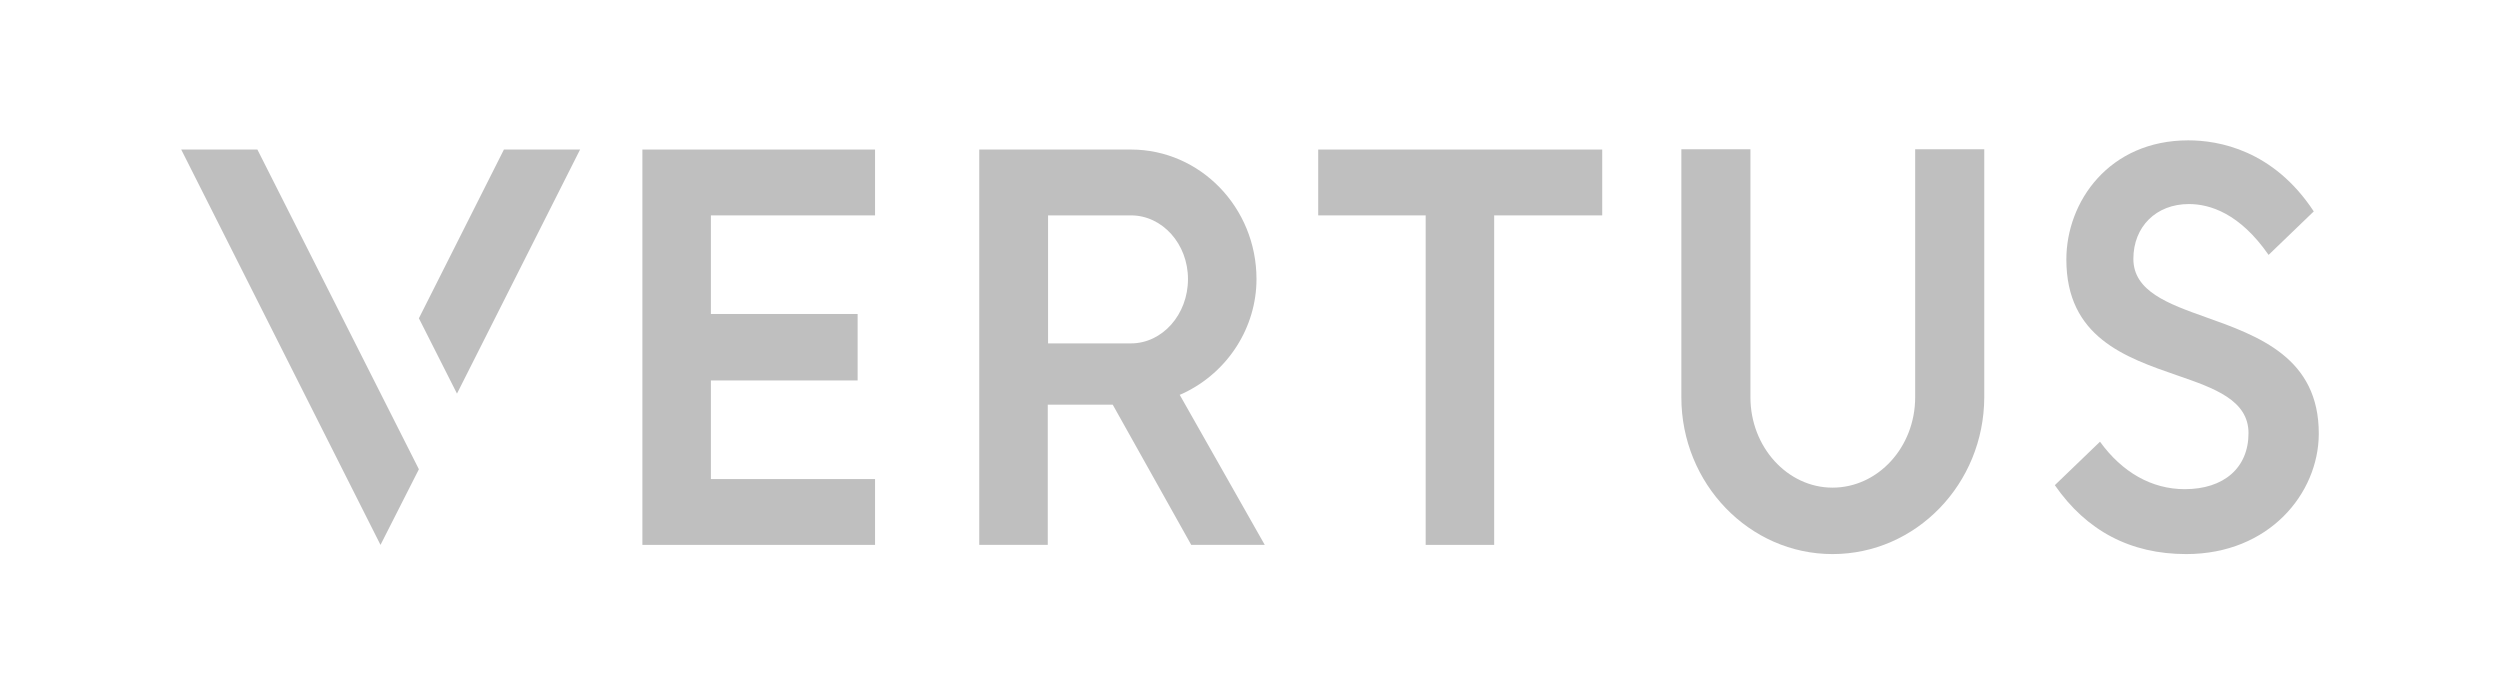 <svg width="144" height="40" viewBox="0 0 144 40" fill="none" xmlns="http://www.w3.org/2000/svg">
<rect width="144" height="40" fill="white"/>
<g clip-path="url(#clip0_1392_6313)">
<path d="M67.952 22.743L68.19 22.637C70.741 21.42 72.374 18.845 72.374 16.075C72.374 11.948 69.126 8.614 65.146 8.614H56.405V31.386H60.351V23.307H64.092L68.615 31.386H72.85L67.952 22.743ZM65.146 19.779H60.368V12.406H65.146C66.949 12.406 68.428 14.047 68.428 16.075C68.428 18.121 66.949 19.779 65.146 19.779Z" fill="#BFBFBF"/>
<path d="M40.947 27.594V21.914H49.399V18.086H40.947V12.406H50.403V8.614H37.002V31.386H50.403V27.594H40.947Z" fill="#BFBFBF"/>
<path d="M82.119 31.386H86.064V12.406H92.288V8.614H75.929V12.406H82.119V31.386Z" fill="#BFBFBF"/>
<path d="M105.553 31.915C100.757 31.915 96.846 27.858 96.846 22.884V8.596H100.825V22.884C100.825 25.742 102.951 28.088 105.553 28.088C108.172 28.088 110.314 25.759 110.314 22.884V8.596H114.294V22.884C114.277 27.876 110.365 31.915 105.553 31.915Z" fill="#BFBFBF"/>
<path d="M125.926 31.915C122.712 31.915 120.178 30.575 118.358 27.946L120.96 25.442C122.236 27.205 123.936 28.176 125.841 28.176C128.103 28.176 129.514 26.941 129.514 24.948C129.514 23.043 127.525 22.355 125.433 21.631C122.423 20.591 119.022 19.427 119.022 14.946C119.022 11.612 121.487 8.084 126.045 8.084C127.78 8.084 130.943 8.631 133.273 12.177L130.671 14.682C129.004 12.283 127.286 11.753 126.079 11.753C124.191 11.753 122.882 13.059 122.882 14.911C122.882 16.781 124.906 17.504 127.031 18.262C130.109 19.356 133.579 20.608 133.562 25C133.545 28.423 130.705 31.915 125.926 31.915Z" fill="#BFBFBF"/>
<path d="M29.026 8.614L24.128 18.333L26.322 22.672L33.413 8.614H29.026Z" fill="#BFBFBF"/>
<path d="M10.438 8.614L21.917 31.386L24.128 27.029L14.826 8.614H10.438Z" fill="#BFBFBF"/>
</g>
<defs>
<clipPath id="clip0_1392_6313">
<rect width="124" height="24" fill="white" transform="translate(10 8)"/>
</clipPath>
</defs>
</svg>
